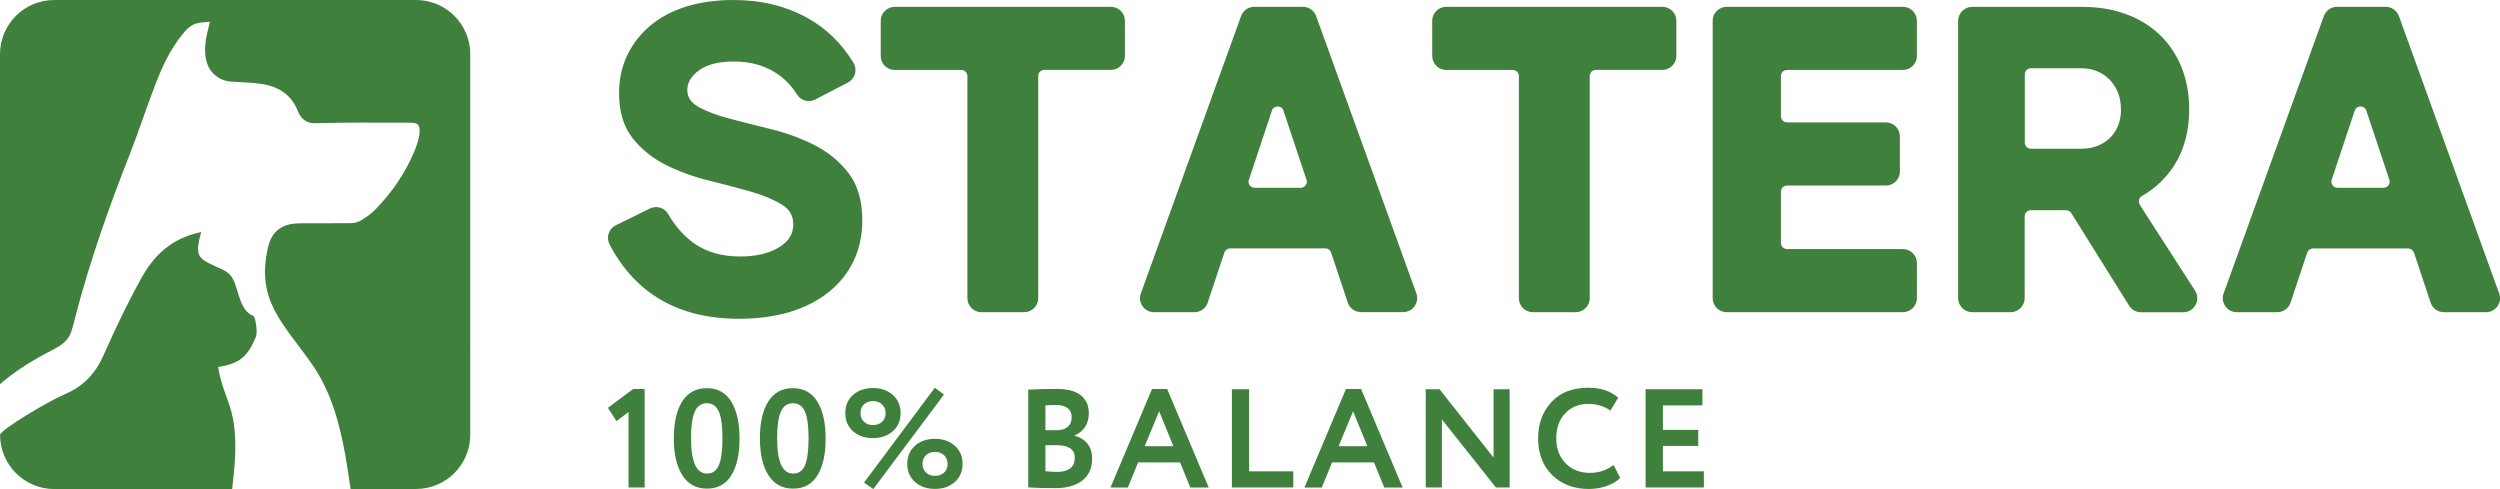 <?xml version="1.0" encoding="UTF-8"?> <svg xmlns="http://www.w3.org/2000/svg" id="Layer_2" data-name="Layer 2" viewBox="0 0 348.43 68.16"><defs><style> .cls-1 { fill: #3f803d; } </style></defs><g id="Design"><g><path class="cls-1" d="M118.97,36.38c.8-1.68,1.21-3.6,1.21-5.68,0-2.72-.65-4.93-1.92-6.58-1.25-1.62-2.83-2.92-4.71-3.88-1.84-.94-3.86-1.68-5.98-2.21-2.09-.51-4.04-1.01-5.85-1.48-1.77-.46-3.25-1.02-4.4-1.67-1.03-.57-1.53-1.34-1.53-2.36,0-1.01.53-1.89,1.61-2.7,1.12-.83,2.76-1.25,4.88-1.25,2.17,0,4.09.5,5.69,1.49,1.27.78,2.31,1.83,3.11,3.11.54.86,1.65,1.16,2.54.7l4.56-2.37c.48-.25.83-.68.98-1.21.15-.53.06-1.1-.22-1.56-1.65-2.69-3.8-4.78-6.38-6.21C109.56.84,106.09,0,102.22,0c-2.41,0-4.62.31-6.56.91-1.95.61-3.64,1.5-5.01,2.65-1.38,1.15-2.46,2.54-3.22,4.12-.76,1.59-1.15,3.37-1.15,5.3,0,2.61.65,4.73,1.93,6.33,1.25,1.56,2.83,2.81,4.69,3.73,1.83.9,3.83,1.62,5.94,2.14,2.07.51,4.03,1.02,5.81,1.53,1.74.5,3.2,1.11,4.36,1.83,1.04.65,1.55,1.54,1.55,2.73,0,1.35-.65,2.39-1.99,3.2-1.41.85-3.22,1.28-5.4,1.28-2.52,0-4.67-.6-6.38-1.8-1.44-1-2.67-2.39-3.67-4.12-.51-.88-1.62-1.22-2.54-.77l-4.76,2.34c-.47.23-.82.64-.99,1.14-.17.51-.12,1.05.13,1.53,3.58,6.87,9.64,10.36,18.03,10.36,2.61,0,4.98-.32,7.06-.94,2.09-.63,3.91-1.56,5.42-2.76,1.52-1.21,2.7-2.68,3.5-4.37Z"></path><path class="cls-1" d="M144.7,41.55V10.59c0-.47.38-.85.85-.85h9.28c1.07,0,1.95-.87,1.95-1.95V2.9c0-1.07-.87-1.95-1.95-1.95h-30.13c-1.07,0-1.95.87-1.95,1.95v4.9c0,1.07.87,1.95,1.95,1.95h9.28c.47,0,.85.38.85.85v30.96c0,1.07.87,1.95,1.95,1.95h5.97c1.07,0,1.95-.87,1.95-1.95Z"></path><path class="cls-1" d="M168.32,42.17l2.32-6.97c.12-.35.44-.58.81-.58h13.26c.37,0,.69.23.81.58l2.32,6.97c.26.8,1.01,1.33,1.85,1.33h5.88c.63,0,1.23-.31,1.59-.83.36-.52.45-1.18.24-1.78l-13.97-38.65c-.28-.77-1.01-1.29-1.83-1.29h-6.8c-.82,0-1.55.52-1.83,1.29l-13.97,38.66c-.22.6-.13,1.26.24,1.78.36.52.96.83,1.59.83h5.65c.84,0,1.58-.54,1.85-1.33ZM174.06,25.06l3.21-9.64c.14-.43.51-.58.81-.58h0c.3,0,.66.15.8.58l3.21,9.64c.09.26.04.54-.12.76-.16.22-.41.35-.69.35h-6.42c-.28,0-.53-.13-.69-.35-.16-.22-.2-.5-.12-.76Z"></path><path class="cls-1" d="M231.69.95h-30.13c-1.07,0-1.95.87-1.95,1.95v4.9c0,1.07.87,1.95,1.95,1.95h9.28c.47,0,.85.38.85.85v30.96c0,1.07.87,1.95,1.95,1.95h5.97c1.07,0,1.95-.87,1.95-1.95V10.59c0-.47.38-.85.85-.85h9.28c1.07,0,1.95-.87,1.95-1.95V2.9c0-1.07-.87-1.95-1.95-1.95Z"></path><path class="cls-1" d="M265.21.95h-24.56c-1.07,0-1.95.87-1.95,1.95v38.66c0,1.07.87,1.95,1.95,1.95h24.56c1.07,0,1.95-.87,1.95-1.95v-4.9c0-1.07-.87-1.95-1.95-1.95h-16.15c-.47,0-.85-.38-.85-.85v-7.15c0-.47.38-.85.85-.85h13.78c1.07,0,1.95-.87,1.95-1.95v-4.9c0-1.07-.87-1.95-1.95-1.95h-13.78c-.47,0-.85-.38-.85-.85v-5.61c0-.47.38-.85.85-.85h16.15c1.07,0,1.95-.87,1.95-1.95V2.9c0-1.07-.87-1.95-1.95-1.95Z"></path><path class="cls-1" d="M298.23,28.5c-.13-.2-.16-.43-.11-.65.06-.23.2-.43.41-.54,1.82-1.03,3.31-2.44,4.45-4.19,1.41-2.17,2.13-4.82,2.13-7.88,0-2.15-.36-4.13-1.08-5.89-.72-1.76-1.74-3.28-3.03-4.51-1.29-1.23-2.87-2.2-4.69-2.87-1.81-.67-3.84-1.01-6.03-1.01h-15.42c-1.07,0-1.95.87-1.95,1.95v38.65c0,1.07.87,1.95,1.95,1.95h5.37c1.07,0,1.95-.87,1.95-1.95v-11.41c0-.47.38-.85.85-.85h4.93c.29,0,.56.15.72.4l8.06,12.9c.36.57.98.92,1.65.92h5.9c.72,0,1.36-.38,1.71-1.02.35-.64.32-1.38-.07-1.99l-7.72-11.99ZM295.61,15.24c0,.87-.15,1.65-.43,2.33-.29.68-.68,1.25-1.17,1.71-.62.58-1.38,1-2.25,1.24-.52.15-1.11.21-1.87.21h-6.84c-.47,0-.85-.38-.85-.85v-9.52c0-.47.38-.85.85-.85h6.84c.76,0,1.35.07,1.87.23.86.26,1.61.71,2.23,1.33.5.5.9,1.11,1.18,1.8.29.7.43,1.5.43,2.37Z"></path><path class="cls-1" d="M348.31,40.89l-13.97-38.65c-.28-.77-1.01-1.29-1.83-1.29h-6.8c-.82,0-1.55.52-1.83,1.29l-13.97,38.66c-.22.6-.13,1.26.24,1.78.36.52.96.83,1.59.83h5.65c.84,0,1.58-.54,1.85-1.33l2.32-6.97c.12-.35.44-.58.81-.58h13.26c.37,0,.69.23.81.58l2.32,6.97c.27.8,1.01,1.33,1.85,1.33h5.88c.63,0,1.23-.31,1.59-.83.36-.52.45-1.18.24-1.78ZM332.89,25.82c-.16.22-.41.35-.69.35h-6.42c-.28,0-.53-.13-.69-.35-.16-.22-.2-.5-.12-.76l3.21-9.64c.14-.43.51-.58.81-.58s.66.15.81.58l3.21,9.64c.09.26.04.54-.12.76Z"></path><g><path class="cls-1" d="M57.99,0H7.56C3.38,0,0,3.38,0,7.56v45.98c2.11-1.84,4.63-3.39,7.14-4.67.84-.43,1.41-.79,1.83-1.17.96-.87,1.09-1.84,1.63-3.92,1.99-7.58,4.6-14.95,7.47-22.24,1.28-3.24,2.34-6.56,3.6-9.81.93-2.41,2.02-4.78,3.67-6.83.58-.73,1.21-1.47,2.22-1.68.55-.11,1.11-.13,1.7-.19-.19.81-.39,1.52-.52,2.24-.2,1.11-.25,2.22.05,3.32.43,1.61,1.79,2.69,3.51,2.79,1.3.08,2.6.12,3.88.28,2.45.3,4.44,1.43,5.36,3.9.36.96,1.23,1.63,2.25,1.61,5.95-.14,8.02-.05,13.31-.07,1,0,1.49.16,1.37,1.47-.08.83-.37,1.66-.69,2.44-1.27,3.09-3.14,5.82-5.5,8.22-.6.61-1.33,1.11-2.07,1.55-.39.23-.92.31-1.39.32-3.1.03-3.56.01-6.67.02-.88,0-1.75.04-2.57.4-1.32.58-1.92,1.66-2.23,2.97-1.72,7.45,2.16,10.56,6.17,16.32,3.51,5.05,4.47,11.31,5.34,17.34h9.12c4.17,0,7.56-3.38,7.56-7.56V7.56C65.54,3.38,62.16,0,57.99,0Z"></path><path class="cls-1" d="M32.5,38.94c-.56-1.13-1.66-1.43-2.72-1.93-2.22-1.04-2.63-1.45-1.74-4.67-4.26.9-6.63,3.34-8.33,6.41-1.93,3.47-3.65,7.08-5.26,10.72-1.14,2.58-2.8,4.35-5.37,5.45-2.55,1.09-9.02,5.01-9.07,5.68h0c0,4.17,3.38,7.56,7.56,7.56h24.78c1.47-11.42-1.06-11.52-1.95-17.01,2.99-.48,4.09-1.39,5.27-4.21.26-.62-.05-2.79-.38-2.92-1.87-.73-2.01-3.5-2.79-5.07Z"></path></g><g><polygon class="cls-1" points="84.73 56.84 85.92 58.69 87.6 57.42 87.6 67.94 89.85 67.94 89.85 54.22 88.23 54.22 84.73 56.84"></polygon><path class="cls-1" d="M98.5,54.1c-1.5,0-2.64.62-3.42,1.85-.78,1.23-1.17,2.95-1.17,5.15,0,2.19.4,3.9,1.19,5.14.79,1.24,1.94,1.86,3.44,1.86,1.49,0,2.61-.61,3.38-1.84.77-1.23,1.15-2.95,1.15-5.16,0-2.15-.38-3.86-1.15-5.12-.76-1.25-1.9-1.88-3.42-1.88ZM100.19,64.85c-.33.77-.88,1.15-1.65,1.15-1.49,0-2.23-1.64-2.23-4.91,0-1.68.17-2.92.52-3.71.35-.79.9-1.18,1.67-1.18.78,0,1.34.38,1.68,1.15.34.77.51,2.01.51,3.73,0,1.73-.17,2.99-.5,3.75Z"></path><path class="cls-1" d="M110.5,54.1c-1.5,0-2.64.62-3.42,1.85-.78,1.23-1.17,2.95-1.17,5.15,0,2.19.4,3.9,1.19,5.14.79,1.24,1.94,1.86,3.44,1.86s2.61-.61,3.38-1.84c.77-1.23,1.15-2.95,1.15-5.16,0-2.15-.38-3.86-1.15-5.12-.76-1.25-1.9-1.88-3.42-1.88ZM112.19,64.85c-.33.77-.88,1.15-1.65,1.15-1.49,0-2.23-1.64-2.23-4.91,0-1.68.17-2.92.52-3.71.35-.79.9-1.18,1.67-1.18.78,0,1.34.38,1.68,1.15.34.77.51,2.01.51,3.73,0,1.73-.17,2.99-.5,3.75Z"></path><polygon class="cls-1" points="130.29 54.04 120.42 67.26 121.71 68.16 131.56 55 130.29 54.04"></polygon><path class="cls-1" d="M130.31,61.16c-1.13,0-2.06.32-2.78.96-.72.64-1.08,1.48-1.08,2.52,0,1.06.36,1.9,1.08,2.54.72.64,1.64.96,2.78.96,1.12,0,2.04-.32,2.76-.96.73-.65,1.09-1.5,1.09-2.54s-.37-1.87-1.09-2.52c-.72-.64-1.64-.96-2.76-.96ZM131.58,65.86c-.33.31-.75.46-1.27.46s-.93-.15-1.25-.46c-.33-.31-.49-.71-.49-1.22s.16-.9.49-1.2c.33-.31.74-.46,1.25-.46s.93.15,1.26.46c.33.31.5.71.5,1.2s-.16.92-.49,1.22Z"></path><path class="cls-1" d="M124.43,60.1c.73-.65,1.09-1.5,1.09-2.54s-.37-1.87-1.09-2.52c-.72-.64-1.64-.96-2.76-.96s-2.06.32-2.78.96c-.72.64-1.08,1.48-1.08,2.52,0,1.06.36,1.9,1.08,2.54.72.64,1.64.96,2.78.96,1.12,0,2.04-.32,2.76-.96ZM119.93,57.56c0-.5.16-.9.49-1.2.33-.31.74-.46,1.25-.46s.93.15,1.26.46c.33.31.5.71.5,1.2s-.16.92-.49,1.22c-.33.31-.75.46-1.27.46s-.93-.15-1.25-.46c-.33-.31-.49-.71-.49-1.22Z"></path><path class="cls-1" d="M149.79,60.73v-.04c1.3-.6,1.96-1.64,1.96-3.11,0-1.06-.37-1.88-1.11-2.48-.74-.6-1.87-.9-3.38-.9-1.23,0-2.54.03-3.95.1v13.63c.98.07,2.25.1,3.81.1,1.56,0,2.8-.35,3.72-1.06.91-.7,1.37-1.72,1.37-3.05,0-.85-.21-1.54-.65-2.08-.43-.54-1.02-.91-1.76-1.1ZM145.7,56.5c.43-.04.93-.06,1.51-.06.68,0,1.21.15,1.58.44.38.29.57.71.57,1.26,0,.59-.19,1.04-.56,1.35-.37.31-.86.47-1.48.47h-1.62s0-3.46,0-3.46ZM147.28,65.77c-.44,0-.97-.03-1.58-.1v-3.62s1.7,0,1.7,0c.76,0,1.34.15,1.76.44.42.29.63.73.63,1.3,0,1.32-.83,1.98-2.5,1.98Z"></path><path class="cls-1" d="M160.56,54.22l-5.79,13.73h2.42s1.43-3.5,1.43-3.5h5.85s1.43,3.5,1.43,3.5h2.56s-5.79-13.73-5.79-13.73h-2.11ZM159.54,62.19l2.01-4.87,1.99,4.87h-4.01Z"></path><polygon class="cls-1" points="174.09 54.25 171.69 54.25 171.69 67.94 180.25 67.94 180.25 65.69 174.09 65.69 174.09 54.25"></polygon><path class="cls-1" d="M187.59,54.22l-5.79,13.73h2.42s1.43-3.5,1.43-3.5h5.85s1.43,3.5,1.43,3.5h2.56s-5.79-13.73-5.79-13.73h-2.11ZM186.57,62.19l2.01-4.87,1.99,4.87h-4.01Z"></path><polygon class="cls-1" points="208.16 63.78 200.63 54.25 198.71 54.25 198.71 67.94 200.96 67.94 200.96 58.46 208.49 67.94 210.4 67.94 210.4 54.25 208.16 54.25 208.16 63.78"></polygon><path class="cls-1" d="M221.63,65.91c-1.4,0-2.54-.44-3.42-1.33-.87-.89-1.31-2.05-1.31-3.48,0-1.46.42-2.63,1.25-3.5.83-.87,1.9-1.31,3.21-1.31,1.13,0,2.16.31,3.09.92l1.08-1.78c-1.03-.93-2.42-1.39-4.16-1.39-2.2,0-3.92.66-5.14,1.99-1.24,1.34-1.86,3.03-1.86,5.06,0,2.12.65,3.83,1.96,5.12,1.32,1.29,3.02,1.94,5.1,1.94.89,0,1.73-.14,2.53-.43.8-.29,1.42-.66,1.85-1.11l-.92-1.8c-.97.73-2.05,1.09-3.25,1.09Z"></path><polygon class="cls-1" points="231.76 62.15 236.69 62.15 236.69 59.91 231.76 59.91 231.76 56.5 237.27 56.5 237.27 54.25 229.35 54.25 229.35 67.94 237.47 67.94 237.47 65.69 231.76 65.69 231.76 62.15"></polygon></g></g></g></svg> 
